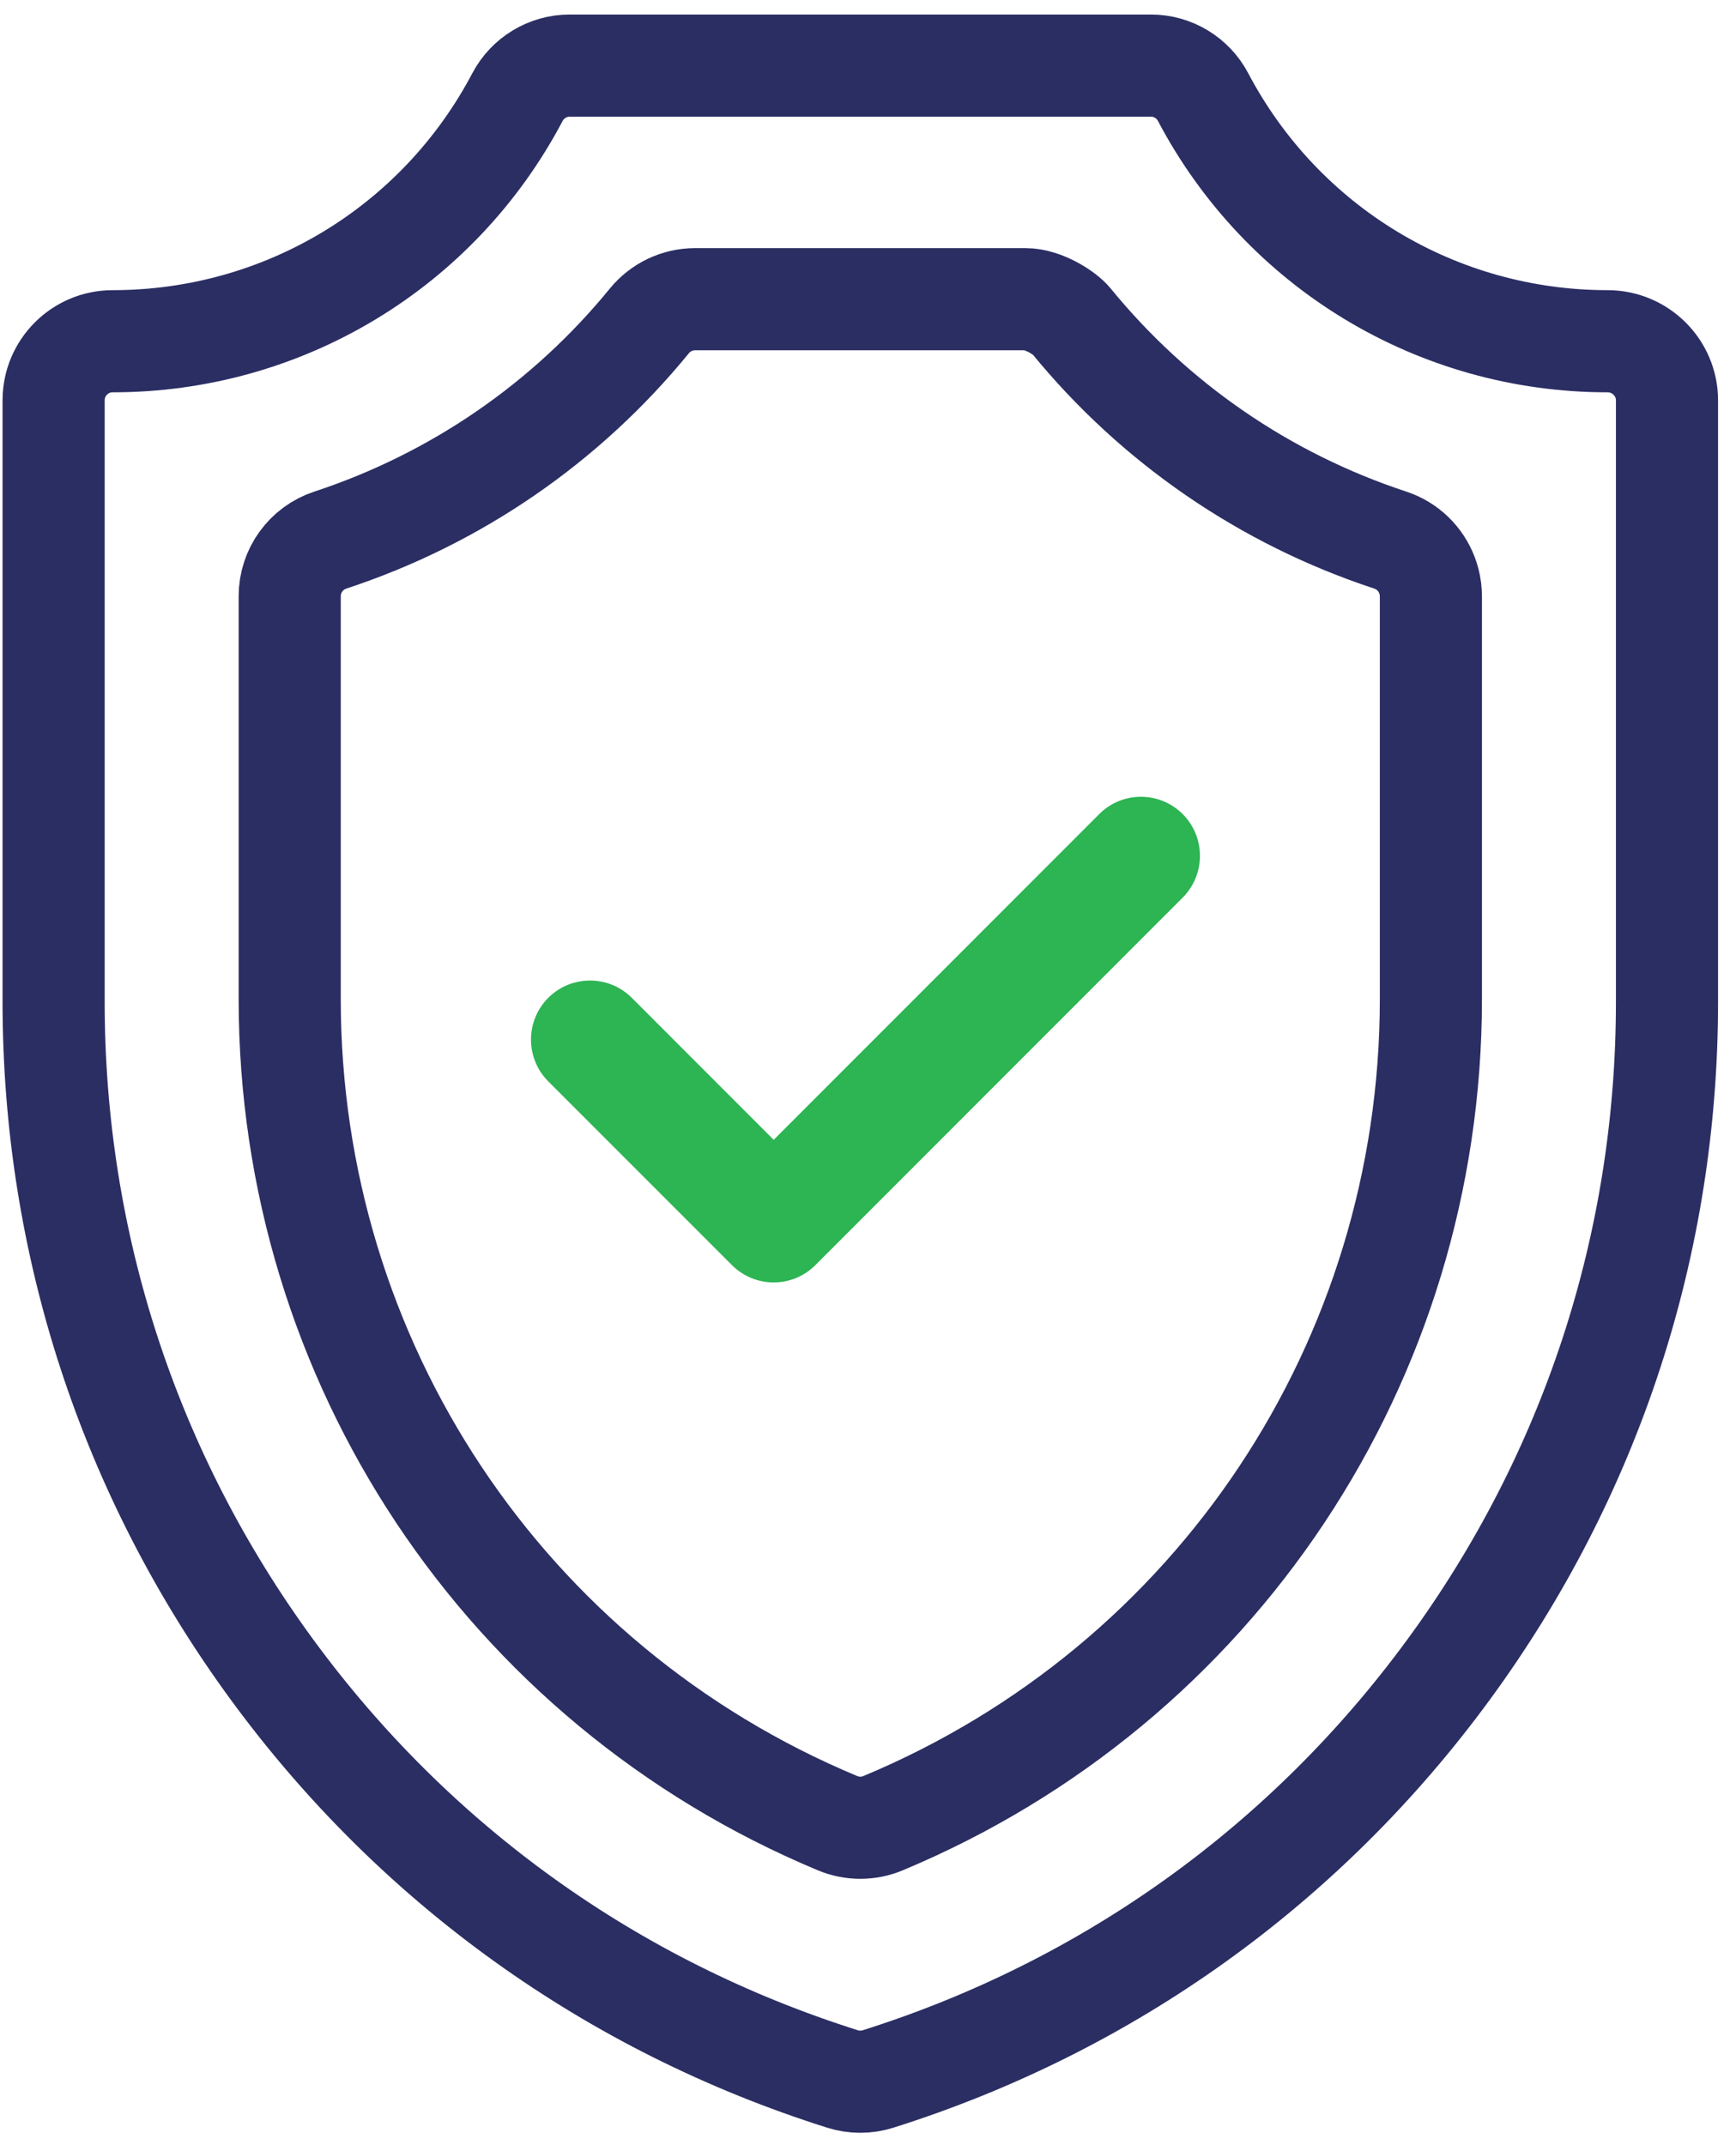 <?xml version="1.0" encoding="UTF-8"?> <svg xmlns="http://www.w3.org/2000/svg" width="85" height="105" viewBox="0 0 85 105" fill="none"> <path fill-rule="evenodd" clip-rule="evenodd" d="M58.907 4.753C62.795 12.123 70.382 16.703 78.714 16.703C80.309 16.703 81.621 17.998 81.621 19.594V49.035C81.621 60.871 77.924 72.174 70.93 81.72C63.936 91.267 54.277 98.196 42.994 101.76C42.711 101.85 42.416 101.895 42.123 101.895C41.83 101.895 41.535 101.85 41.252 101.76C29.969 98.196 20.311 91.267 13.316 81.72C6.322 72.174 2.625 60.871 2.625 49.035V19.594C2.625 17.998 3.92 16.703 5.515 16.703C13.864 16.703 21.451 12.123 25.337 4.753C25.838 3.805 26.823 3.211 27.894 3.211H56.352C57.423 3.211 58.408 3.805 58.907 4.753ZM43.235 89.241C59.531 82.443 70.061 66.609 70.061 48.904V29.183C70.061 29.075 70.053 28.971 70.041 28.867C70.04 28.856 70.039 28.845 70.038 28.834C70.036 28.823 70.035 28.812 70.034 28.801C70.005 28.587 69.953 28.379 69.879 28.181C69.876 28.173 69.874 28.163 69.87 28.155C69.566 27.356 68.918 26.714 68.072 26.436C61.939 24.418 56.537 20.708 52.45 15.706C52.142 15.331 51.098 14.645 50.211 14.645H34.035C33.168 14.645 32.345 15.034 31.796 15.706C27.709 20.708 22.307 24.418 16.174 26.436C14.987 26.826 14.185 27.934 14.185 29.183V48.904C14.185 66.609 24.715 82.443 41.011 89.241C41.366 89.389 41.745 89.463 42.123 89.463C42.501 89.463 42.878 89.39 43.235 89.241Z" stroke="#2B2E63" stroke-width="5"></path> <path d="M57.908 43.935L39.924 61.924C39.359 62.489 38.62 62.772 37.882 62.772C37.142 62.772 36.402 62.488 35.837 61.924L26.845 52.931C25.718 51.801 25.718 49.97 26.845 48.84C27.974 47.713 29.805 47.713 30.934 48.84L37.882 55.791L53.822 39.847C54.949 38.718 56.779 38.718 57.908 39.847C59.035 40.977 59.035 42.806 57.908 43.935Z" fill="#2DB453"></path> </svg> 